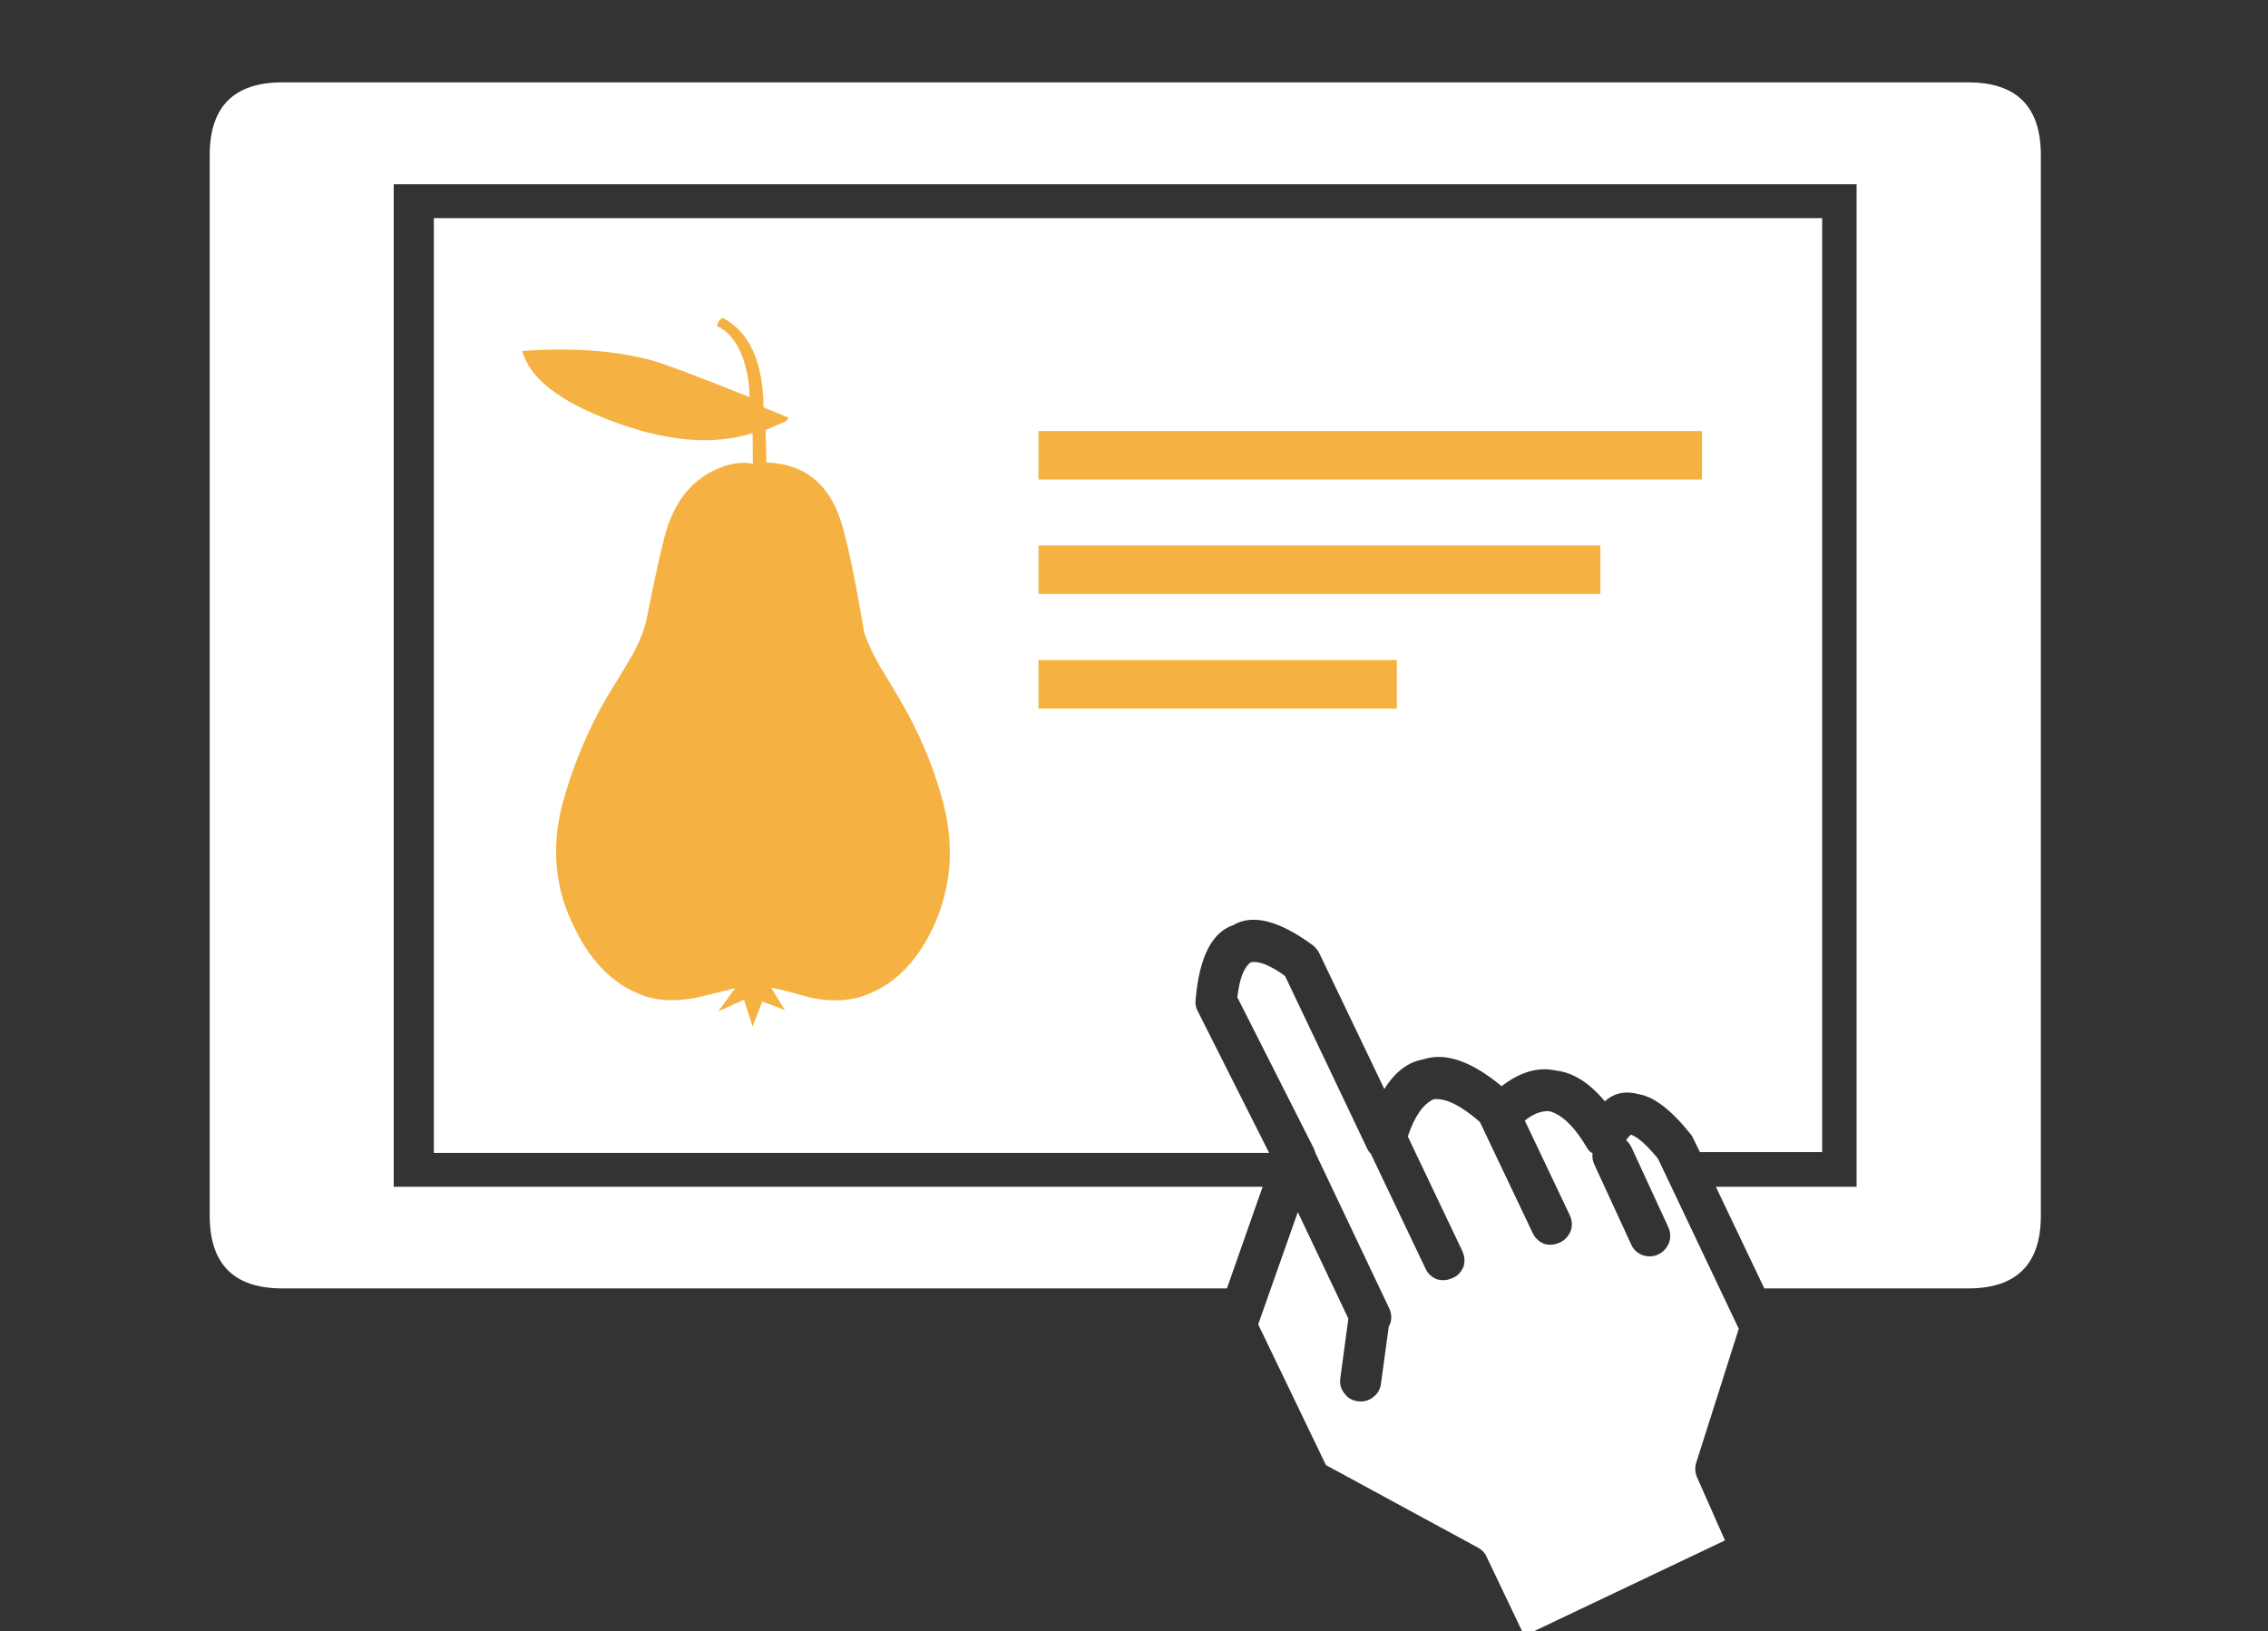 <?xml version="1.0" encoding="utf-8"?>
<!-- Generator: Adobe Illustrator 23.0.6, SVG Export Plug-In . SVG Version: 6.00 Build 0)  -->
<svg version="1.1" xmlns="http://www.w3.org/2000/svg" xmlns:xlink="http://www.w3.org/1999/xlink" x="0px" y="0px"
	 viewBox="0 0 57 41" style="enable-background:new 0 0 57 41;" xml:space="preserve">
<rect x="0" y="0" width="57" height="41" fill="#333333" stroke="none"/>
<style type="text/css">
	.st0{fill:#FFFFFF;}
	.st1{fill:#F5B241;}
	.st2{fill:#F5B242;}
</style>
<g id="yellow_x5F_bg">
</g>
<g id="btn_x5F_mehr">
	<g transform="matrix( 0.655, 0, 0, 0.655, 657.5,134.95) ">
		<g transform="matrix( 1, 0, 0, 1, 0,0) ">
			<g>
				<g id="lernmodule_2_color_0_Layer1_0_FILL">
					<path class="st0" d="M-942.91-161.96l-0.17-0.28c-0.43-0.66-0.86-1.04-1.29-1.15c-0.3-0.02-0.62,0.1-0.94,0.36l1.73,3.64
						c0.09,0.2,0.1,0.4,0.03,0.6c-0.09,0.2-0.22,0.35-0.42,0.44c-0.19,0.09-0.39,0.11-0.6,0.05c-0.2-0.09-0.35-0.22-0.44-0.42
						l-2.02-4.25l-0.02-0.02c-0.71-0.62-1.3-0.91-1.75-0.86c-0.4,0.17-0.74,0.65-1,1.43l2.09,4.39c0.09,0.2,0.11,0.4,0.05,0.6
						c-0.09,0.21-0.22,0.36-0.42,0.44c-0.19,0.09-0.39,0.11-0.6,0.05c-0.2-0.08-0.35-0.21-0.44-0.41l-2.1-4.41
						c-0.06-0.06-0.11-0.13-0.14-0.2l-3.15-6.62c-0.58-0.42-1.02-0.59-1.32-0.52c-0.26,0.19-0.43,0.63-0.51,1.34l2.94,5.81
						c0.02,0.05,0.03,0.1,0.05,0.15c0.01,0.01,0.01,0.02,0.01,0.02l2.83,5.96c0.09,0.19,0.1,0.39,0.03,0.6
						c-0.02,0.03-0.03,0.06-0.05,0.09l-0.3,2.2c-0.03,0.22-0.14,0.4-0.31,0.52c-0.17,0.13-0.36,0.18-0.58,0.15
						c-0.22-0.03-0.39-0.13-0.51-0.3c-0.14-0.17-0.19-0.36-0.16-0.58l0.31-2.29l-1.94-4.09l-1.52,4.31l2.6,5.4l5.82,3.16
						c0.15,0.08,0.27,0.19,0.34,0.35l1.45,3.04l7.7-3.66l-1.07-2.42c-0.08-0.19-0.09-0.38-0.03-0.57l1.63-5.13l-3.1-6.53
						c-0.42-0.51-0.76-0.82-1.03-0.92c-0.05,0.03-0.12,0.1-0.19,0.22c0.09,0.07,0.15,0.16,0.21,0.28l1.41,3.06
						c0.09,0.2,0.09,0.4,0.02,0.6c-0.09,0.2-0.22,0.35-0.42,0.44c-0.2,0.09-0.4,0.09-0.6,0.02c-0.2-0.08-0.34-0.21-0.43-0.41
						l-1.41-3.06c-0.07-0.15-0.09-0.3-0.07-0.44C-942.81-161.82-942.86-161.89-942.91-161.96 M-933.91-197.66h-53.26v35.87h32.05
						l-2.75-5.46c-0.07-0.14-0.09-0.28-0.07-0.43c0.14-1.62,0.62-2.57,1.44-2.85c0.74-0.44,1.77-0.18,3.08,0.79
						c0.1,0.09,0.18,0.19,0.23,0.3l2.49,5.2c0.41-0.66,0.91-1.04,1.5-1.14c0.84-0.28,1.84,0.07,3,1.03c0.71-0.55,1.41-0.75,2.08-0.6
						c0.65,0.07,1.28,0.46,1.88,1.18c0.37-0.33,0.81-0.41,1.31-0.27c0.57,0.09,1.24,0.6,1.99,1.54c0.04,0.05,0.07,0.1,0.09,0.15
						l0.26,0.53h4.69V-197.66 M-992.98-202.87c-1.86,0-2.79,0.93-2.79,2.79v40.7c0,1.86,0.93,2.79,2.79,2.79h36.24l1.37-3.9h-33.34
						v-38.47h56.13v38.47h-5.4l1.86,3.9h7.82c1.86,0,2.79-0.93,2.79-2.79v-40.7c0-1.86-0.93-2.79-2.79-2.79H-992.98z"/>
				</g>
			</g>
		</g>
		<g transform="matrix( 1, 0, 0, 1, 0,0) ">
			<g>
				<g id="lernmodule_2_color_0_Layer0_0_FILL">
					<path class="st1" d="M-963.97-185.1v1.86h21.56v-1.86H-963.97 M-963.97-180.7v1.86h13.75v-1.86H-963.97 M-963.97-189.49v1.86
						h25.46v-1.86H-963.97z"/>
					<path class="st2" d="M-974.52-190.4c-0.02-1.78-0.56-2.93-1.6-3.45l-0.02,0.05c-0.09,0.06-0.14,0.15-0.17,0.28
						c0.38,0.16,0.69,0.51,0.92,1.03c0.22,0.53,0.33,1.09,0.33,1.7c-1.96-0.79-3.23-1.27-3.81-1.43c-1.45-0.37-3.09-0.48-4.91-0.34
						c0.29,1.05,1.44,1.94,3.45,2.69c2.06,0.78,3.86,0.94,5.39,0.46l0.01,1.18c-0.43-0.1-0.94-0.02-1.51,0.26
						c-0.88,0.43-1.48,1.2-1.82,2.33c-0.19,0.67-0.44,1.81-0.76,3.44c-0.13,0.51-0.36,1.03-0.69,1.57
						c-0.02,0.04-0.29,0.49-0.82,1.35c-0.77,1.33-1.35,2.74-1.74,4.23c-0.4,1.65-0.23,3.2,0.51,4.65c0.69,1.42,1.66,2.31,2.9,2.66
						c0.5,0.12,1.08,0.12,1.74,0c0.36-0.09,0.86-0.21,1.51-0.37l-0.65,0.89l0.99-0.45l0.33,1.03l0.37-0.96l0.87,0.33l-0.53-0.86
						c0.32,0.05,0.83,0.19,1.54,0.39c0.67,0.13,1.27,0.13,1.79-0.01c1.25-0.35,2.21-1.25,2.9-2.72c0.68-1.49,0.81-3.07,0.38-4.73
						c-0.37-1.41-0.94-2.76-1.7-4.04c-0.32-0.53-0.55-0.92-0.71-1.18c-0.29-0.5-0.5-0.95-0.63-1.35c-0.33-1.96-0.62-3.37-0.88-4.23
						c-0.47-1.48-1.43-2.24-2.87-2.28l-0.03-1.25l0.79-0.34l0.09-0.13L-974.52-190.4z"/>
				</g>
			</g>
		</g>
	</g>
</g>
<g id="mail">
	<g>
	</g>
	<g>
	</g>
	<g>
	</g>
	<g>
	</g>
	<g>
	</g>
	<g>
	</g>
	<g>
	</g>
	<g>
	</g>
	<g>
	</g>
	<g>
	</g>
	<g>
	</g>
	<g>
	</g>
	<g>
	</g>
	<g>
	</g>
	<g>
	</g>
</g>
</svg>
